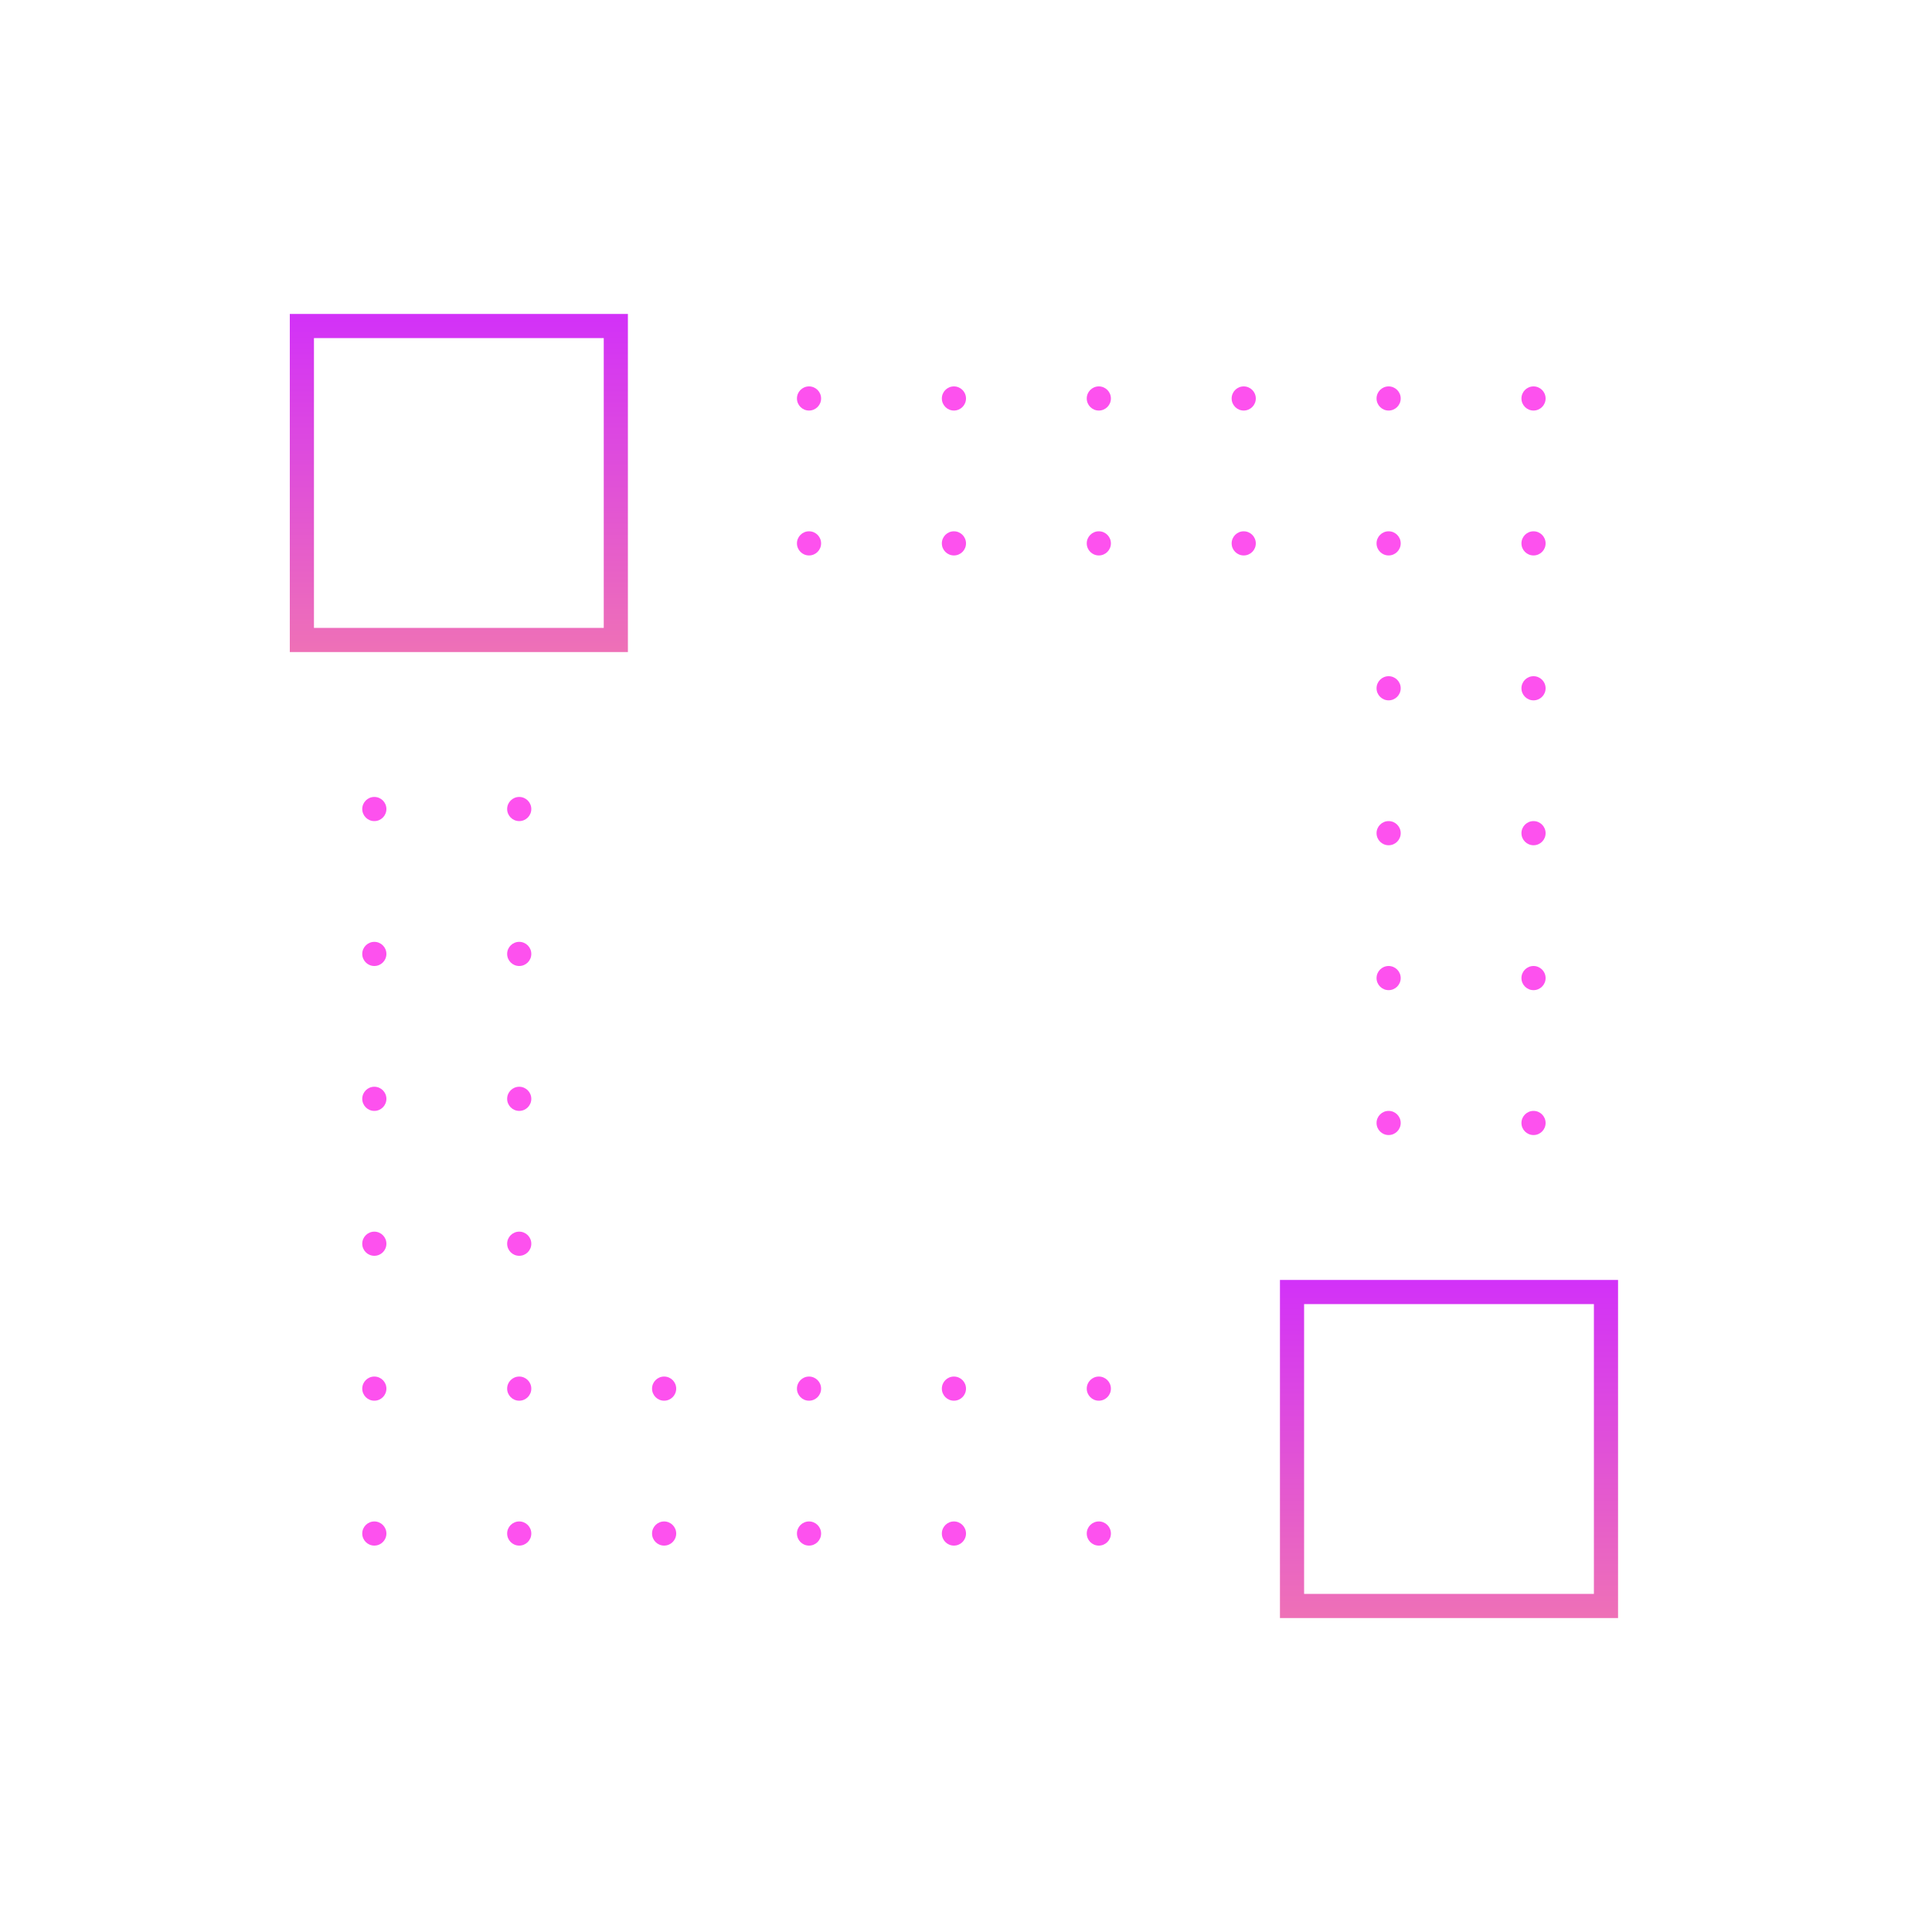 <svg width="80" height="80" viewBox="0 0 80 80" fill="none" xmlns="http://www.w3.org/2000/svg">
<path d="M12.5 13.5H25.5V26.5H12.5V13.5Z" stroke="url(#paint0_linear)"/>
<path d="M53.5 53.5H66.5V66.5H53.5V53.5Z" stroke="url(#paint1_linear)"/>
<g opacity="0.8">
<path d="M16 39.5C16 39.776 15.776 40 15.5 40C15.224 40 15 39.776 15 39.5C15 39.224 15.224 39 15.5 39C15.776 39 16 39.224 16 39.5Z" fill="#FC25EA"/>
<path d="M22 39.5C22 39.776 21.776 40 21.5 40C21.224 40 21 39.776 21 39.5C21 39.224 21.224 39 21.5 39C21.776 39 22 39.224 22 39.5Z" fill="#FC25EA"/>
<path d="M16 45.5C16 45.776 15.776 46 15.5 46C15.224 46 15 45.776 15 45.5C15 45.224 15.224 45 15.5 45C15.776 45 16 45.224 16 45.5Z" fill="#FC25EA"/>
<path d="M22 45.5C22 45.776 21.776 46 21.5 46C21.224 46 21 45.776 21 45.5C21 45.224 21.224 45 21.5 45C21.776 45 22 45.224 22 45.5Z" fill="#FC25EA"/>
<path d="M16 51.5C16 51.776 15.776 52 15.5 52C15.224 52 15 51.776 15 51.5C15 51.224 15.224 51 15.5 51C15.776 51 16 51.224 16 51.5Z" fill="#FC25EA"/>
<path d="M22 51.5C22 51.776 21.776 52 21.5 52C21.224 52 21 51.776 21 51.5C21 51.224 21.224 51 21.5 51C21.776 51 22 51.224 22 51.5Z" fill="#FC25EA"/>
<path d="M16 57.5C16 57.776 15.776 58 15.5 58C15.224 58 15 57.776 15 57.5C15 57.224 15.224 57 15.5 57C15.776 57 16 57.224 16 57.5Z" fill="#FC25EA"/>
<path d="M22 57.5C22 57.776 21.776 58 21.5 58C21.224 58 21 57.776 21 57.5C21 57.224 21.224 57 21.5 57C21.776 57 22 57.224 22 57.5Z" fill="#FC25EA"/>
<path d="M28 57.5C28 57.776 27.776 58 27.5 58C27.224 58 27 57.776 27 57.5C27 57.224 27.224 57 27.5 57C27.776 57 28 57.224 28 57.5Z" fill="#FC25EA"/>
<path d="M34 57.5C34 57.776 33.776 58 33.5 58C33.224 58 33 57.776 33 57.5C33 57.224 33.224 57 33.5 57C33.776 57 34 57.224 34 57.5Z" fill="#FC25EA"/>
<path d="M40 57.5C40 57.776 39.776 58 39.5 58C39.224 58 39 57.776 39 57.5C39 57.224 39.224 57 39.5 57C39.776 57 40 57.224 40 57.5Z" fill="#FC25EA"/>
<path d="M16 63.5C16 63.776 15.776 64 15.5 64C15.224 64 15 63.776 15 63.5C15 63.224 15.224 63 15.5 63C15.776 63 16 63.224 16 63.5Z" fill="#FC25EA"/>
<path d="M22 63.5C22 63.776 21.776 64 21.5 64C21.224 64 21 63.776 21 63.5C21 63.224 21.224 63 21.5 63C21.776 63 22 63.224 22 63.5Z" fill="#FC25EA"/>
<path d="M28 63.5C28 63.776 27.776 64 27.5 64C27.224 64 27 63.776 27 63.5C27 63.224 27.224 63 27.5 63C27.776 63 28 63.224 28 63.5Z" fill="#FC25EA"/>
<path d="M34 63.5C34 63.776 33.776 64 33.5 64C33.224 64 33 63.776 33 63.5C33 63.224 33.224 63 33.5 63C33.776 63 34 63.224 34 63.5Z" fill="#FC25EA"/>
<path d="M40 63.5C40 63.776 39.776 64 39.5 64C39.224 64 39 63.776 39 63.5C39 63.224 39.224 63 39.5 63C39.776 63 40 63.224 40 63.5Z" fill="#FC25EA"/>
<path d="M63 40.5C63 40.224 63.224 40 63.5 40C63.776 40 64 40.224 64 40.5C64 40.776 63.776 41 63.5 41C63.224 41 63 40.776 63 40.5Z" fill="#FC25EA"/>
<path d="M57 40.5C57 40.224 57.224 40 57.5 40C57.776 40 58 40.224 58 40.5C58 40.776 57.776 41 57.5 41C57.224 41 57 40.776 57 40.5Z" fill="#FC25EA"/>
<path d="M63 34.5C63 34.224 63.224 34 63.5 34C63.776 34 64 34.224 64 34.5C64 34.776 63.776 35 63.5 35C63.224 35 63 34.776 63 34.5Z" fill="#FC25EA"/>
<path d="M57 34.5C57 34.224 57.224 34 57.5 34C57.776 34 58 34.224 58 34.5C58 34.776 57.776 35 57.5 35C57.224 35 57 34.776 57 34.5Z" fill="#FC25EA"/>
<path d="M63 28.5C63 28.224 63.224 28 63.5 28C63.776 28 64 28.224 64 28.5C64 28.776 63.776 29 63.5 29C63.224 29 63 28.776 63 28.5Z" fill="#FC25EA"/>
<path d="M57 28.5C57 28.224 57.224 28 57.5 28C57.776 28 58 28.224 58 28.5C58 28.776 57.776 29 57.5 29C57.224 29 57 28.776 57 28.5Z" fill="#FC25EA"/>
<path d="M63 22.5C63 22.224 63.224 22 63.5 22C63.776 22 64 22.224 64 22.5C64 22.776 63.776 23 63.5 23C63.224 23 63 22.776 63 22.5Z" fill="#FC25EA"/>
<path d="M57 22.5C57 22.224 57.224 22 57.5 22C57.776 22 58 22.224 58 22.5C58 22.776 57.776 23 57.5 23C57.224 23 57 22.776 57 22.5Z" fill="#FC25EA"/>
<path d="M51 22.5C51 22.224 51.224 22 51.5 22C51.776 22 52 22.224 52 22.5C52 22.776 51.776 23 51.5 23C51.224 23 51 22.776 51 22.5Z" fill="#FC25EA"/>
<path d="M45 22.5C45 22.224 45.224 22 45.5 22C45.776 22 46 22.224 46 22.5C46 22.776 45.776 23 45.5 23C45.224 23 45 22.776 45 22.5Z" fill="#FC25EA"/>
<path d="M39 22.5C39 22.224 39.224 22 39.5 22C39.776 22 40 22.224 40 22.5C40 22.776 39.776 23 39.5 23C39.224 23 39 22.776 39 22.5Z" fill="#FC25EA"/>
<path d="M63 16.5C63 16.224 63.224 16 63.5 16C63.776 16 64 16.224 64 16.5C64 16.776 63.776 17 63.5 17C63.224 17 63 16.776 63 16.5Z" fill="#FC25EA"/>
<path d="M57 16.5C57 16.224 57.224 16 57.5 16C57.776 16 58 16.224 58 16.5C58 16.776 57.776 17 57.5 17C57.224 17 57 16.776 57 16.5Z" fill="#FC25EA"/>
<path d="M51 16.5C51 16.224 51.224 16 51.5 16C51.776 16 52 16.224 52 16.5C52 16.776 51.776 17 51.5 17C51.224 17 51 16.776 51 16.5Z" fill="#FC25EA"/>
<path d="M45 16.5C45 16.224 45.224 16 45.5 16C45.776 16 46 16.224 46 16.5C46 16.776 45.776 17 45.5 17C45.224 17 45 16.776 45 16.5Z" fill="#FC25EA"/>
<path d="M39 16.5C39 16.224 39.224 16 39.5 16C39.776 16 40 16.224 40 16.5C40 16.776 39.776 17 39.5 17C39.224 17 39 16.776 39 16.5Z" fill="#FC25EA"/>
<path d="M46 57.5C46 57.776 45.776 58 45.5 58C45.224 58 45 57.776 45 57.5C45 57.224 45.224 57 45.5 57C45.776 57 46 57.224 46 57.5Z" fill="#FC25EA"/>
<path d="M46 63.5C46 63.776 45.776 64 45.5 64C45.224 64 45 63.776 45 63.5C45 63.224 45.224 63 45.5 63C45.776 63 46 63.224 46 63.5Z" fill="#FC25EA"/>
<path d="M16 33.5C16 33.776 15.776 34 15.5 34C15.224 34 15 33.776 15 33.5C15 33.224 15.224 33 15.5 33C15.776 33 16 33.224 16 33.5Z" fill="#FC25EA"/>
<path d="M22 33.5C22 33.776 21.776 34 21.5 34C21.224 34 21 33.776 21 33.5C21 33.224 21.224 33 21.5 33C21.776 33 22 33.224 22 33.5Z" fill="#FC25EA"/>
<path d="M63 46.5C63 46.224 63.224 46 63.5 46C63.776 46 64 46.224 64 46.5C64 46.776 63.776 47 63.5 47C63.224 47 63 46.776 63 46.5Z" fill="#FC25EA"/>
<path d="M57 46.5C57 46.224 57.224 46 57.5 46C57.776 46 58 46.224 58 46.5C58 46.776 57.776 47 57.5 47C57.224 47 57 46.776 57 46.5Z" fill="#FC25EA"/>
<path d="M33 22.5C33 22.224 33.224 22 33.5 22C33.776 22 34 22.224 34 22.5C34 22.776 33.776 23 33.5 23C33.224 23 33 22.776 33 22.5Z" fill="#FC25EA"/>
<path d="M33 16.5C33 16.224 33.224 16 33.5 16C33.776 16 34 16.224 34 16.5C34 16.776 33.776 17 33.5 17C33.224 17 33 16.776 33 16.5Z" fill="#FC25EA"/>
</g>
<defs>
<linearGradient id="paint0_linear" x1="19" y1="13" x2="19" y2="27" gradientUnits="userSpaceOnUse">
<stop stop-color="#D231F8"/>
<stop offset="0.99" stop-color="#EE70B7"/>
</linearGradient>
<linearGradient id="paint1_linear" x1="60" y1="53" x2="60" y2="67" gradientUnits="userSpaceOnUse">
<stop stop-color="#D231F8"/>
<stop offset="0.99" stop-color="#EE70B7"/>
</linearGradient>
</defs>
</svg>
